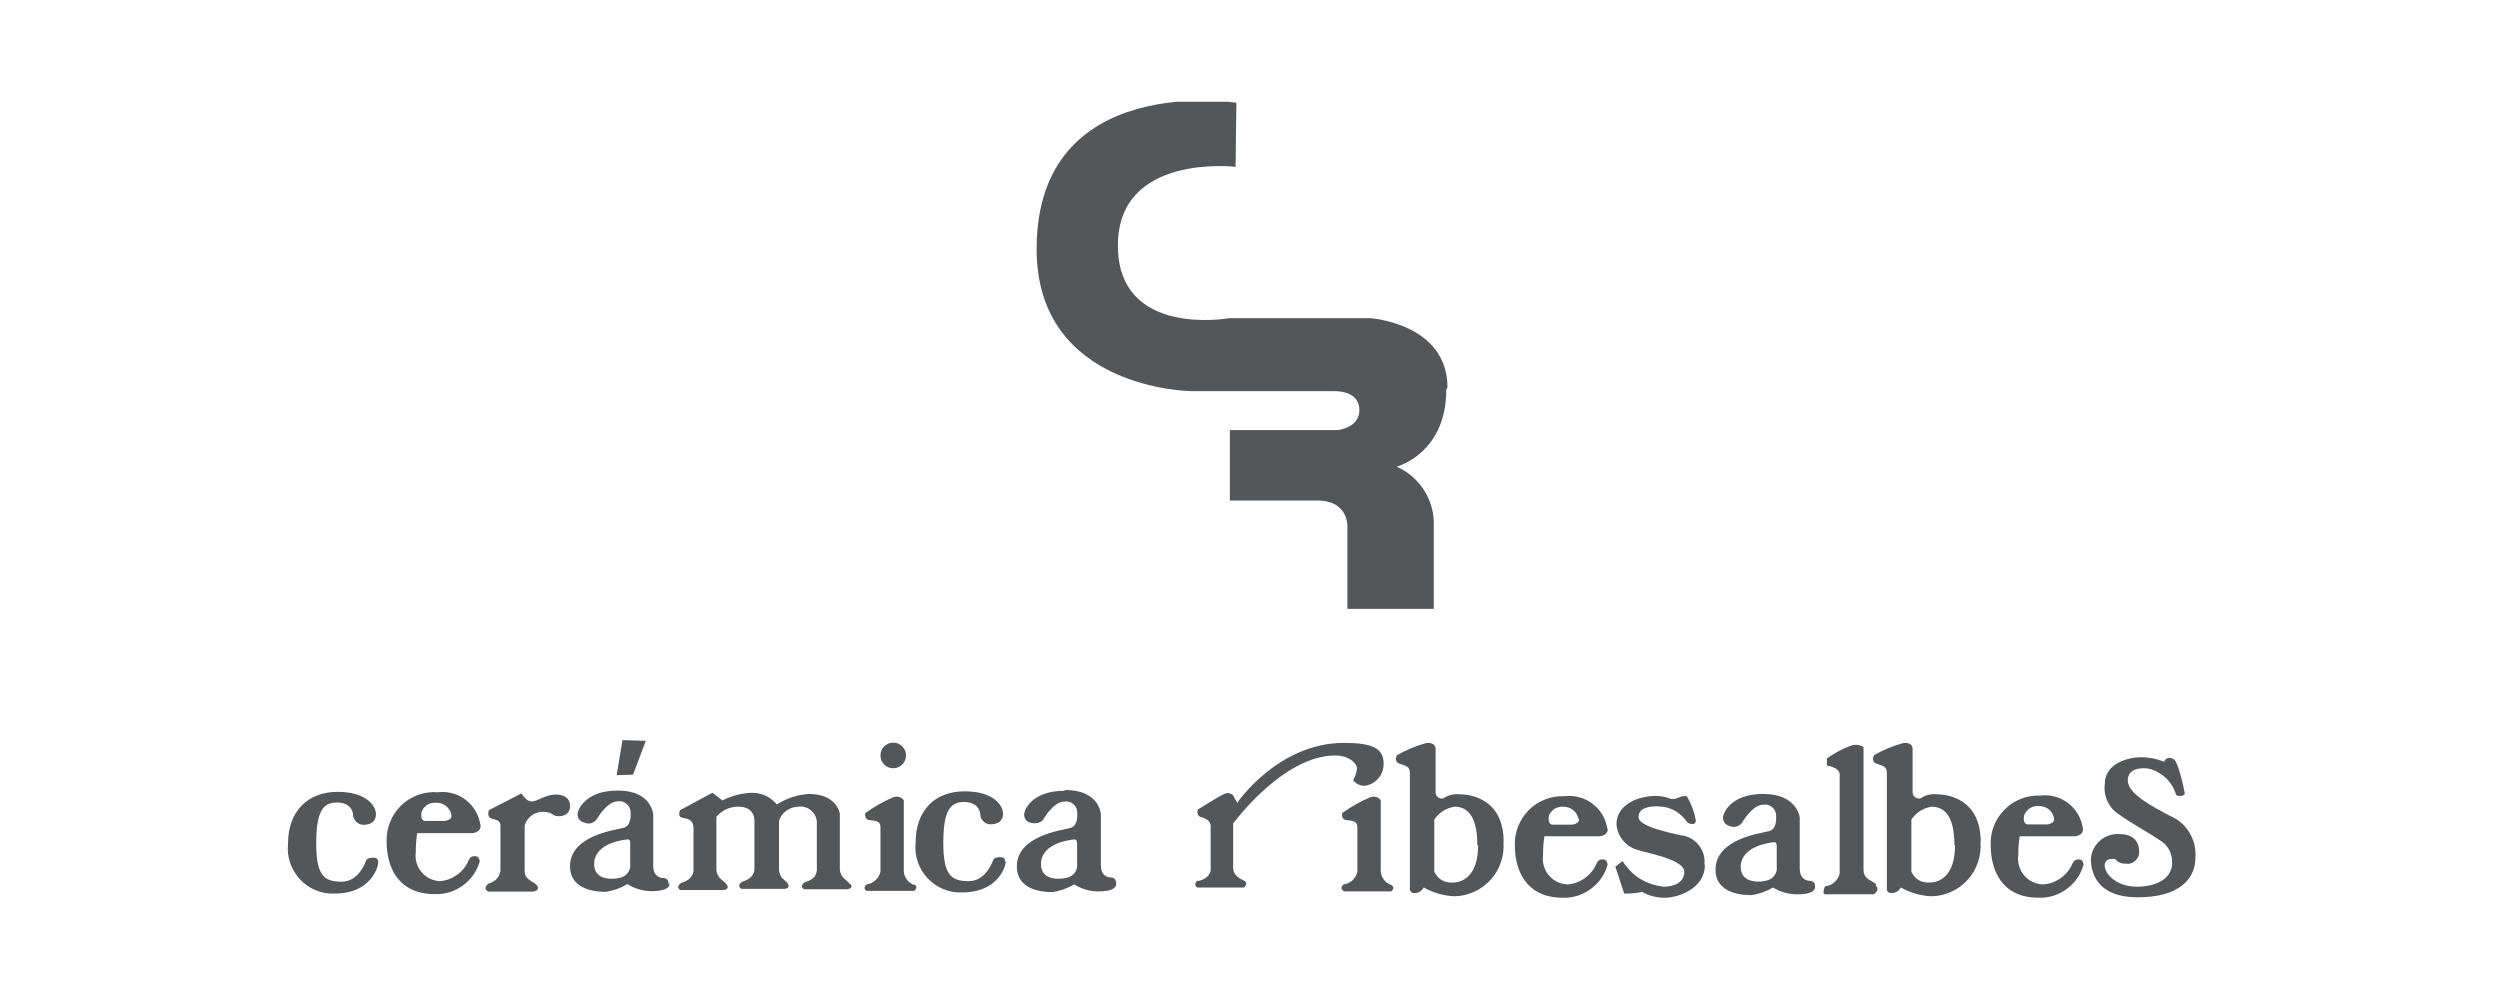<svg xmlns="http://www.w3.org/2000/svg" xmlns:xlink="http://www.w3.org/1999/xlink" width="150" zoomAndPan="magnify" viewBox="0 0 112.5 45" height="60" preserveAspectRatio="xMidYMid meet" version="1.0"><defs><clipPath id="cfe525e816"><path d="M 12.934 4.578 L 98.805 4.578 L 98.805 40.422 L 12.934 40.422 Z M 12.934 4.578 " clip-rule="nonzero"/></clipPath></defs><g clip-path="url(#cfe525e816)"><path fill="#54565a" d="M 60.461 40.113 L 62.602 40.113 C 62.602 40.113 62.824 39.949 62.602 39.82 C 62.453 39.773 62.34 39.684 62.254 39.559 C 62.168 39.434 62.129 39.293 62.133 39.141 L 62.133 36.008 C 62.012 35.863 61.855 35.816 61.672 35.871 C 61.223 36.062 60.801 36.301 60.402 36.586 C 60.402 36.586 60.328 36.879 60.598 36.906 C 60.867 36.938 61.082 36.941 61.082 37.227 L 61.082 39.219 C 61.051 39.371 60.98 39.5 60.867 39.609 C 60.754 39.715 60.621 39.777 60.465 39.797 C 60.465 39.797 60.242 39.977 60.465 40.09 M 53.875 39.629 C 53.875 39.629 53.676 39.82 53.875 39.938 L 55.977 39.938 C 55.977 39.938 56.211 39.746 55.977 39.629 C 55.738 39.516 55.492 39.363 55.492 39.055 L 55.492 37.059 C 55.492 37.059 57.723 33.996 60.094 33.996 C 60.668 33.996 61.055 34.324 61.062 34.57 C 61.047 34.766 60.988 34.941 60.891 35.109 C 61.02 35.266 61.184 35.352 61.387 35.363 C 61.641 35.336 61.848 35.227 62.016 35.035 C 62.184 34.844 62.266 34.621 62.262 34.363 C 62.262 33.68 61.773 33.43 60.484 33.43 C 57.5 33.43 55.672 36.129 55.672 36.129 L 55.484 35.781 C 55.348 35.672 55.203 35.66 55.051 35.75 C 54.777 35.875 53.898 36.434 53.898 36.434 C 53.898 36.434 53.812 36.707 54.047 36.77 C 54.285 36.832 54.48 36.949 54.48 37.18 L 54.48 39.188 C 54.48 39.188 54.43 39.543 53.906 39.648 M 17.02 38.824 C 17.02 38.668 16.965 38.605 16.801 38.594 C 16.527 38.594 16.48 38.707 16.48 38.707 C 16.48 38.707 16.18 39.676 15.383 39.676 C 14.582 39.676 14.23 39.41 14.23 37.945 C 14.23 36.48 14.555 36.113 15.156 36.113 C 15.762 36.113 15.871 36.492 15.887 36.648 C 15.891 36.773 15.934 36.883 16.023 36.973 C 16.109 37.062 16.215 37.109 16.344 37.117 C 16.688 37.117 16.918 36.977 16.918 36.633 C 16.918 36.285 16.508 35.633 15.191 35.633 C 13.875 35.633 12.961 36.48 12.961 37.969 C 12.93 38.262 12.961 38.547 13.055 38.824 C 13.148 39.105 13.297 39.352 13.496 39.566 C 13.695 39.781 13.93 39.945 14.203 40.059 C 14.473 40.172 14.754 40.223 15.047 40.211 C 16.727 40.211 17.02 38.977 17.02 38.824 M 20.309 36.664 C 20.379 36.906 20.012 36.941 20.012 36.941 L 19.137 36.941 C 18.926 36.941 18.938 36.633 18.988 36.492 C 19.125 36.227 19.344 36.105 19.645 36.125 C 19.801 36.121 19.945 36.172 20.07 36.27 C 20.191 36.367 20.273 36.492 20.309 36.648 M 21.617 37.117 C 21.582 36.891 21.508 36.684 21.395 36.488 C 21.281 36.293 21.133 36.129 20.957 35.992 C 20.777 35.855 20.578 35.758 20.359 35.699 C 20.145 35.641 19.926 35.625 19.699 35.652 C 19.398 35.629 19.102 35.668 18.812 35.77 C 18.527 35.875 18.273 36.031 18.055 36.242 C 17.836 36.457 17.668 36.703 17.555 36.988 C 17.441 37.27 17.391 37.566 17.398 37.871 C 17.398 39.023 17.918 40.234 19.562 40.234 C 20.027 40.25 20.445 40.121 20.824 39.852 C 21.199 39.578 21.453 39.219 21.586 38.77 C 21.586 38.77 21.586 38.527 21.379 38.527 C 21.242 38.52 21.145 38.578 21.094 38.707 C 20.98 38.973 20.809 39.191 20.578 39.359 C 20.344 39.531 20.086 39.629 19.797 39.652 C 19.637 39.645 19.484 39.605 19.336 39.535 C 19.191 39.461 19.066 39.363 18.965 39.238 C 18.859 39.113 18.789 38.973 18.742 38.816 C 18.699 38.656 18.688 38.5 18.711 38.34 C 18.707 38.055 18.73 37.77 18.773 37.492 L 21.23 37.492 C 21.23 37.492 21.637 37.492 21.629 37.133 M 25.652 36.258 C 25.652 35.973 25.457 35.754 25.004 35.754 C 24.547 35.754 24.188 36.066 23.926 36.066 C 23.668 36.066 23.469 35.703 23.469 35.703 L 22 36.457 C 22 36.457 21.902 36.73 22.074 36.816 C 22.25 36.902 22.52 36.867 22.52 37.172 L 22.52 39.188 C 22.461 39.492 22.281 39.684 21.977 39.762 C 21.977 39.762 21.691 39.98 21.977 40.121 L 23.992 40.121 C 23.992 40.121 24.289 40.086 24.188 39.879 C 24.082 39.672 23.609 39.625 23.609 39.203 L 23.609 37.148 C 23.66 36.977 23.754 36.832 23.895 36.719 C 24.035 36.605 24.195 36.543 24.375 36.531 C 24.949 36.531 24.797 36.73 25.141 36.73 C 25.484 36.73 25.656 36.543 25.656 36.258 M 28.488 34.859 L 29.062 33.336 L 28.012 33.305 L 27.75 34.883 Z M 28.359 38.031 L 28.359 38.852 C 28.379 38.98 28.355 39.102 28.289 39.219 C 28.223 39.332 28.133 39.414 28.012 39.465 C 27.816 39.555 26.738 39.734 26.738 38.887 C 26.738 37.918 28.102 37.785 28.246 37.773 C 28.391 37.762 28.359 38.004 28.359 38.004 M 30.086 39.793 C 30.086 39.59 30 39.516 29.828 39.508 C 29.656 39.504 29.395 39.395 29.395 38.961 L 29.395 36.652 C 29.395 36.652 29.332 35.574 27.805 35.574 C 26.273 35.574 26.016 36.512 26.016 36.512 C 25.973 36.617 25.98 36.723 26.035 36.824 C 26.09 36.926 26.172 36.988 26.285 37.012 C 26.387 37.062 26.492 37.07 26.602 37.043 C 26.711 37.012 26.797 36.949 26.859 36.855 C 26.859 36.855 27.309 36.059 27.805 36.059 C 27.957 36.039 28.094 36.078 28.207 36.184 C 28.324 36.289 28.383 36.418 28.379 36.574 C 28.379 36.688 28.406 37.148 28.066 37.25 C 27.727 37.348 25.652 37.582 25.652 38.977 C 25.652 40.09 26.898 40.133 27.27 40.133 C 27.613 40.078 27.934 39.965 28.234 39.785 C 28.566 39.992 28.926 40.098 29.316 40.102 C 29.926 40.102 30.133 39.953 30.133 39.758 M 38.262 39.805 C 38.137 39.602 37.793 39.504 37.793 39.094 C 37.797 39.07 37.797 39.043 37.793 39.02 L 37.793 36.625 C 37.793 36.625 37.688 35.727 36.383 35.727 C 35.871 35.766 35.398 35.922 34.961 36.199 C 34.633 35.82 34.215 35.648 33.715 35.68 C 33.289 35.715 32.887 35.828 32.508 36.02 L 32.062 35.672 L 30.605 36.457 C 30.605 36.457 30.461 36.754 30.707 36.797 C 30.953 36.844 31.207 36.891 31.207 37.258 L 31.207 39.188 C 31.207 39.188 31.207 39.578 30.668 39.723 C 30.668 39.723 30.375 39.891 30.609 40.051 L 32.57 40.051 C 32.57 40.051 32.84 40.016 32.715 39.82 C 32.586 39.625 32.238 39.52 32.238 39.109 L 32.238 36.754 C 32.5 36.457 32.828 36.305 33.227 36.301 C 33.863 36.301 33.949 36.734 33.949 36.926 L 33.949 39.133 C 33.949 39.133 33.949 39.527 33.41 39.672 C 33.41 39.672 33.121 39.836 33.359 40 L 35.32 40 C 35.32 40 35.582 39.965 35.457 39.77 C 35.438 39.738 35.414 39.707 35.387 39.684 C 35.332 39.629 35.262 39.578 35.199 39.516 C 35.098 39.387 35.051 39.246 35.055 39.082 L 35.055 36.93 C 35.117 36.746 35.23 36.598 35.387 36.48 C 35.547 36.367 35.723 36.309 35.918 36.301 C 36.125 36.273 36.312 36.324 36.477 36.453 C 36.645 36.586 36.734 36.754 36.758 36.965 L 36.758 39.188 C 36.742 39.27 36.711 39.352 36.672 39.43 C 36.559 39.566 36.414 39.652 36.238 39.688 C 36.238 39.688 35.945 39.855 36.18 40.016 L 38.141 40.016 C 38.141 40.016 38.414 39.98 38.281 39.785 M 40.77 33.996 C 40.77 33.836 40.715 33.699 40.602 33.586 C 40.488 33.477 40.355 33.418 40.195 33.418 C 40.035 33.418 39.902 33.477 39.789 33.586 C 39.676 33.699 39.621 33.836 39.621 33.996 C 39.621 34.156 39.676 34.289 39.789 34.402 C 39.902 34.516 40.035 34.57 40.195 34.57 C 40.355 34.57 40.488 34.516 40.602 34.402 C 40.715 34.289 40.77 34.156 40.77 33.996 M 41.137 39.82 C 40.992 39.773 40.879 39.684 40.793 39.559 C 40.703 39.434 40.664 39.293 40.672 39.141 L 40.672 36.008 C 40.551 35.863 40.395 35.816 40.211 35.871 C 39.762 36.062 39.34 36.301 38.941 36.586 C 38.941 36.586 38.867 36.879 39.137 36.906 C 39.406 36.938 39.621 36.941 39.621 37.227 L 39.621 39.219 C 39.59 39.371 39.516 39.5 39.402 39.605 C 39.293 39.711 39.16 39.777 39.004 39.797 C 39.004 39.797 38.781 39.977 39.004 40.09 L 41.137 40.09 C 41.137 40.09 41.363 39.926 41.137 39.797 M 45.238 38.801 C 45.238 38.645 45.18 38.582 45.02 38.57 C 44.746 38.57 44.699 38.684 44.699 38.684 C 44.699 38.684 44.398 39.652 43.602 39.652 C 42.801 39.652 42.449 39.387 42.449 37.922 C 42.449 36.457 42.777 36.09 43.375 36.09 C 43.973 36.09 44.09 36.469 44.113 36.625 C 44.109 36.75 44.152 36.859 44.242 36.949 C 44.328 37.043 44.434 37.09 44.559 37.094 C 44.906 37.094 45.137 36.953 45.137 36.609 C 45.137 36.262 44.727 35.609 43.41 35.609 C 42.094 35.609 41.203 36.441 41.203 37.918 C 41.172 38.211 41.203 38.496 41.297 38.773 C 41.391 39.055 41.535 39.301 41.738 39.516 C 41.938 39.73 42.172 39.895 42.445 40.008 C 42.715 40.121 42.996 40.172 43.289 40.16 C 44.969 40.16 45.262 38.926 45.262 38.77 M 48.469 38.031 L 48.469 38.852 C 48.488 38.98 48.465 39.105 48.398 39.219 C 48.332 39.332 48.234 39.414 48.113 39.465 C 47.918 39.555 46.844 39.734 46.844 38.887 C 46.844 37.918 48.211 37.785 48.352 37.773 C 48.488 37.762 48.469 38.004 48.469 38.004 M 47.895 35.586 C 46.371 35.586 46.113 36.52 46.113 36.52 C 46.07 36.629 46.074 36.734 46.129 36.836 C 46.18 36.938 46.266 37 46.379 37.023 C 46.793 37.133 46.953 36.867 46.953 36.867 C 46.953 36.867 47.402 36.07 47.902 36.07 C 48.055 36.047 48.191 36.09 48.309 36.191 C 48.426 36.297 48.48 36.43 48.477 36.586 C 48.477 36.699 48.512 37.16 48.164 37.258 C 47.82 37.359 45.758 37.594 45.758 38.988 C 45.758 40.102 47.004 40.145 47.367 40.145 C 47.711 40.09 48.035 39.977 48.34 39.797 C 48.668 40.004 49.027 40.109 49.414 40.113 C 50.027 40.113 50.23 39.965 50.23 39.77 C 50.23 39.574 50.145 39.492 49.973 39.484 C 49.801 39.48 49.539 39.371 49.539 38.938 L 49.539 36.633 C 49.539 36.633 49.477 35.551 47.945 35.551 M 65.137 17.441 C 65.137 14.559 61.684 14.32 61.684 14.32 L 55.301 14.32 C 55.301 14.32 50.305 15.215 50.305 11.047 C 50.305 6.875 55.602 7.508 55.602 7.508 L 55.637 4.625 C 55.637 4.625 46.648 3.199 46.648 11.207 C 46.648 17.551 53.617 17.602 53.617 17.602 L 60.062 17.602 C 60.367 17.602 61.172 17.68 61.172 18.461 C 61.172 19.246 60.215 19.352 60.215 19.352 L 55.344 19.352 L 55.344 22.523 L 59.266 22.523 C 60.758 22.523 60.633 23.785 60.633 23.785 L 60.633 27.398 L 64.52 27.398 L 64.52 23.445 C 64.496 22.91 64.332 22.426 64.031 21.984 C 63.73 21.543 63.336 21.215 62.848 21 C 62.848 21 65.082 20.422 65.082 17.539 M 66.516 38.031 C 66.516 39.441 65.797 39.715 65.367 39.715 C 64.988 39.73 64.715 39.57 64.543 39.23 L 64.543 36.879 C 64.766 36.559 65.066 36.367 65.453 36.301 C 65.945 36.301 66.48 36.598 66.48 38.031 M 67.664 37.895 C 67.664 35.938 66.172 35.742 65.664 35.742 C 65.41 35.719 65.176 35.777 64.965 35.922 C 64.867 35.949 64.781 35.934 64.703 35.871 C 64.629 35.809 64.594 35.727 64.602 35.629 C 64.602 35.246 64.602 33.684 64.602 33.684 C 64.602 33.684 64.602 33.379 64.168 33.441 C 63.711 33.566 63.277 33.746 62.863 33.984 C 62.863 33.984 62.703 34.262 62.973 34.363 C 63.242 34.469 63.445 34.457 63.445 34.809 L 63.445 39.957 C 63.445 39.957 63.395 40.191 63.664 40.191 C 63.844 40.18 63.98 40.094 64.07 39.938 C 64.496 40.176 64.953 40.309 65.441 40.332 C 65.75 40.328 66.051 40.262 66.332 40.133 C 66.617 40.008 66.863 39.824 67.074 39.594 C 67.285 39.363 67.438 39.102 67.539 38.805 C 67.641 38.508 67.68 38.207 67.656 37.895 M 71.043 36.832 C 71.109 37.074 70.742 37.109 70.742 37.109 L 69.867 37.109 C 69.656 37.109 69.668 36.793 69.719 36.652 C 69.863 36.406 70.078 36.289 70.363 36.301 C 70.52 36.305 70.66 36.352 70.785 36.449 C 70.906 36.547 70.988 36.672 71.023 36.828 M 72.328 37.293 C 72.297 37.07 72.223 36.863 72.109 36.668 C 71.996 36.473 71.848 36.309 71.668 36.172 C 71.492 36.035 71.293 35.938 71.074 35.879 C 70.859 35.816 70.637 35.801 70.414 35.828 C 70.117 35.816 69.828 35.859 69.551 35.965 C 69.27 36.074 69.023 36.23 68.812 36.438 C 68.598 36.648 68.434 36.891 68.324 37.168 C 68.211 37.445 68.16 37.734 68.168 38.031 C 68.168 39.188 68.684 40.398 70.328 40.398 C 70.793 40.41 71.211 40.277 71.586 40 C 71.961 39.727 72.215 39.363 72.34 38.914 C 72.34 38.914 72.34 38.672 72.141 38.672 C 72 38.664 71.902 38.723 71.848 38.852 C 71.734 39.117 71.562 39.336 71.332 39.504 C 71.098 39.676 70.84 39.773 70.551 39.797 C 70.387 39.793 70.23 39.758 70.082 39.688 C 69.934 39.617 69.805 39.516 69.699 39.391 C 69.594 39.266 69.516 39.125 69.473 38.965 C 69.426 38.809 69.414 38.645 69.438 38.48 C 69.434 38.199 69.453 37.914 69.5 37.633 L 71.957 37.633 C 71.957 37.633 72.363 37.633 72.352 37.277 M 76.699 38.902 C 76.715 38.742 76.703 38.586 76.656 38.43 C 76.609 38.273 76.531 38.137 76.43 38.012 C 76.324 37.887 76.203 37.785 76.059 37.711 C 75.914 37.637 75.762 37.594 75.602 37.582 C 75.172 37.473 73.734 37.203 73.734 36.77 C 73.734 36.336 74.246 36.285 74.574 36.285 C 75.152 36.289 75.605 36.531 75.934 37.012 C 75.934 37.012 76.258 37.215 76.316 36.938 C 76.246 36.539 76.109 36.168 75.906 35.824 C 75.773 35.812 75.648 35.84 75.527 35.898 C 75.367 35.973 75.203 35.973 75.043 35.898 C 74.266 35.645 72.742 35.984 72.742 37.098 C 72.766 37.371 72.863 37.617 73.043 37.828 C 73.219 38.039 73.438 38.18 73.703 38.25 C 74.082 38.379 75.793 38.672 75.793 39.227 C 75.793 39.781 75.215 39.902 74.867 39.902 C 74.066 39.809 73.449 39.426 73.016 38.746 L 72.691 39 L 73.09 40.211 C 73.363 40.215 73.633 40.191 73.898 40.137 C 74.219 40.316 74.559 40.402 74.922 40.398 C 75.531 40.398 76.719 39.98 76.719 38.926 M 79.953 38.16 L 79.953 38.977 C 79.973 39.109 79.949 39.23 79.883 39.344 C 79.816 39.457 79.727 39.539 79.605 39.59 C 79.41 39.684 78.332 39.859 78.332 39.012 C 78.332 38.051 79.703 37.91 79.84 37.898 C 79.977 37.887 79.953 38.129 79.953 38.129 M 81.68 39.918 C 81.68 39.715 81.594 39.648 81.422 39.637 C 81.25 39.625 80.988 39.52 80.988 39.09 L 80.988 36.781 C 80.988 36.781 80.875 35.727 79.344 35.727 C 77.816 35.727 77.562 36.66 77.562 36.66 C 77.52 36.766 77.523 36.871 77.578 36.977 C 77.633 37.078 77.715 37.141 77.828 37.168 C 77.93 37.215 78.035 37.223 78.145 37.191 C 78.254 37.164 78.34 37.102 78.402 37.004 C 78.402 37.004 78.852 36.211 79.352 36.211 C 79.504 36.188 79.641 36.227 79.758 36.332 C 79.875 36.438 79.93 36.566 79.926 36.723 C 79.926 36.84 79.961 37.301 79.617 37.398 C 79.27 37.496 77.199 37.734 77.199 39.129 C 77.199 40.242 78.453 40.281 78.816 40.281 C 79.164 40.23 79.484 40.113 79.789 39.938 C 80.117 40.141 80.477 40.242 80.863 40.246 C 81.473 40.246 81.68 40.102 81.68 39.902 M 84.434 39.797 C 84.223 39.594 83.859 39.594 83.859 39.121 L 83.859 33.621 C 83.68 33.508 83.484 33.488 83.285 33.559 C 82.898 33.699 82.539 33.891 82.211 34.133 L 82.211 34.449 C 82.211 34.449 82.785 34.527 82.785 34.848 L 82.785 39.309 C 82.746 39.465 82.668 39.594 82.547 39.703 C 82.43 39.809 82.289 39.867 82.129 39.883 C 82.129 39.883 81.969 40.211 82.129 40.242 L 84.324 40.242 C 84.324 40.242 84.629 40.051 84.41 39.855 M 87.977 38.031 C 87.977 39.441 87.258 39.715 86.828 39.715 C 86.449 39.73 86.18 39.57 86.012 39.23 L 86.012 36.879 C 86.234 36.559 86.535 36.367 86.918 36.301 C 87.414 36.301 87.949 36.598 87.949 38.031 M 89.133 37.895 C 89.133 35.938 87.637 35.742 87.133 35.742 C 86.879 35.719 86.645 35.777 86.438 35.922 C 86.34 35.949 86.254 35.934 86.176 35.871 C 86.098 35.809 86.062 35.727 86.066 35.629 C 86.066 35.246 86.066 33.684 86.066 33.684 C 86.066 33.684 86.066 33.379 85.637 33.441 C 85.176 33.566 84.742 33.746 84.332 33.984 C 84.332 33.984 84.172 34.262 84.441 34.363 C 84.711 34.469 84.91 34.457 84.91 34.809 L 84.91 39.957 C 84.91 39.957 84.859 40.191 85.129 40.191 C 85.312 40.18 85.449 40.094 85.539 39.938 C 85.965 40.176 86.422 40.309 86.906 40.332 C 87.219 40.328 87.516 40.262 87.801 40.133 C 88.086 40.008 88.332 39.824 88.543 39.594 C 88.75 39.363 88.906 39.102 89.008 38.805 C 89.109 38.508 89.145 38.207 89.121 37.895 M 92.426 36.82 C 92.492 37.062 92.121 37.098 92.121 37.098 L 91.254 37.098 C 91.035 37.098 91.047 36.781 91.105 36.641 C 91.262 36.359 91.5 36.238 91.82 36.273 C 92.141 36.312 92.344 36.488 92.43 36.797 M 93.727 37.266 C 93.695 37.043 93.621 36.832 93.508 36.641 C 93.391 36.445 93.246 36.277 93.066 36.141 C 92.887 36.004 92.691 35.906 92.473 35.848 C 92.258 35.789 92.035 35.773 91.812 35.801 C 91.512 35.789 91.223 35.836 90.945 35.945 C 90.668 36.055 90.422 36.215 90.211 36.426 C 89.996 36.641 89.836 36.883 89.727 37.164 C 89.617 37.441 89.57 37.734 89.582 38.031 C 89.582 39.188 90.098 40.398 91.742 40.398 C 92.207 40.41 92.629 40.277 93.004 40.004 C 93.379 39.727 93.629 39.363 93.758 38.914 C 93.758 38.914 93.758 38.672 93.555 38.672 C 93.418 38.668 93.32 38.727 93.262 38.852 C 93.148 39.117 92.98 39.332 92.746 39.504 C 92.516 39.672 92.258 39.77 91.973 39.797 C 91.805 39.801 91.645 39.766 91.492 39.695 C 91.34 39.629 91.207 39.531 91.098 39.406 C 90.988 39.277 90.906 39.133 90.859 38.973 C 90.812 38.812 90.801 38.648 90.824 38.48 C 90.82 38.199 90.84 37.914 90.887 37.633 L 93.344 37.633 C 93.344 37.633 93.75 37.633 93.738 37.277 M 98.32 35.727 C 98.32 35.727 98.051 34.297 97.816 34.164 C 97.582 34.031 97.461 34.129 97.383 34.277 C 97.055 34.145 96.715 34.078 96.359 34.074 C 95.785 34.074 94.715 34.34 94.715 35.285 C 94.68 35.566 94.727 35.828 94.848 36.082 C 94.973 36.332 95.152 36.531 95.395 36.672 C 95.707 36.926 96.867 37.578 97.121 37.766 C 97.543 38 97.754 38.355 97.746 38.84 C 97.746 39.496 97.09 39.902 96.164 39.902 C 95.238 39.902 94.711 39.324 94.711 38.945 C 94.711 38.562 95.195 38.66 95.195 38.66 C 95.195 38.66 95.293 38.867 95.66 38.867 C 95.828 38.891 95.973 38.84 96.098 38.723 C 96.219 38.605 96.277 38.461 96.262 38.293 C 96.262 37.969 96.078 37.535 95.391 37.535 C 95.23 37.523 95.074 37.539 94.922 37.59 C 94.766 37.641 94.629 37.715 94.508 37.82 C 94.387 37.926 94.289 38.051 94.215 38.191 C 94.145 38.336 94.102 38.488 94.09 38.648 C 94.09 39.312 94.398 40.379 96.195 40.379 C 97.988 40.379 98.793 39.613 98.793 38.594 C 98.824 38.188 98.734 37.812 98.523 37.465 C 98.309 37.117 98.016 36.867 97.645 36.711 C 96.926 36.332 95.75 35.73 95.75 35.125 C 95.75 34.52 96.457 34.547 96.699 34.59 C 96.984 34.66 97.238 34.801 97.453 35 C 97.668 35.203 97.82 35.445 97.914 35.727 C 97.914 35.727 97.914 35.828 98.109 35.816 C 98.199 35.824 98.273 35.793 98.32 35.715 " fill-opacity="1" fill-rule="nonzero"/></g></svg>